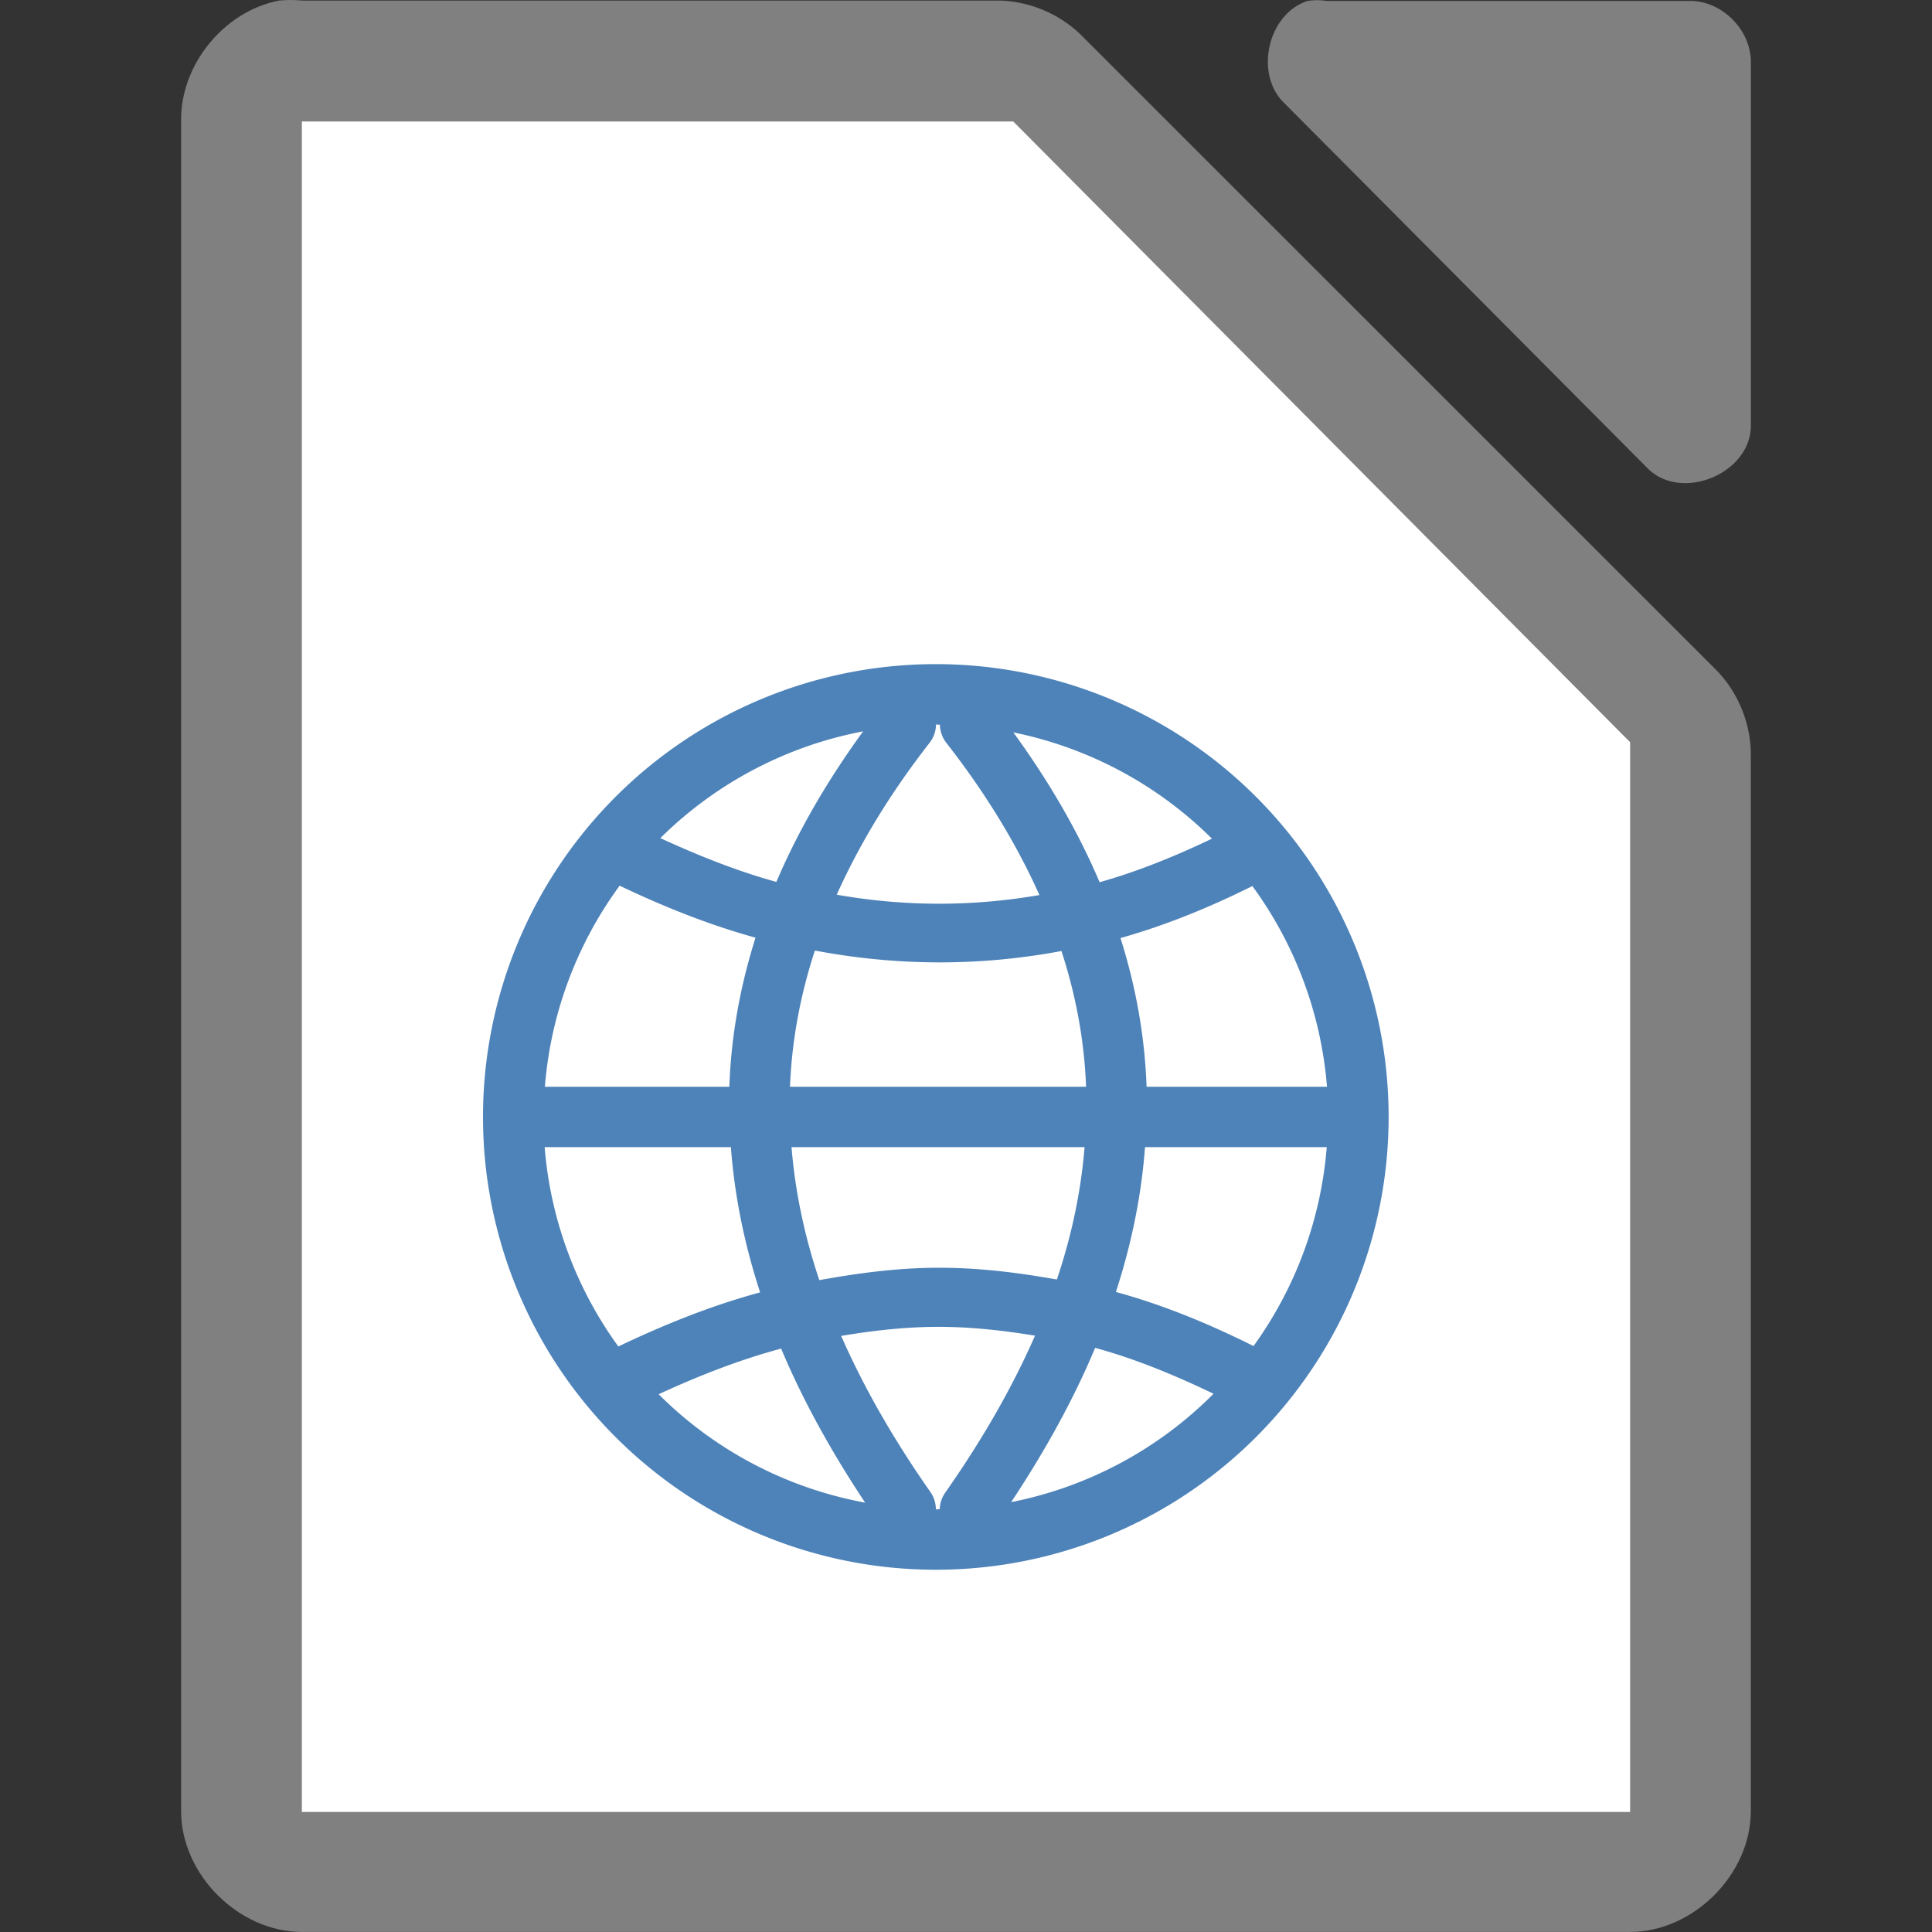 <svg viewBox="0 0 32 32" xmlns="http://www.w3.org/2000/svg"><rect x="0" y="0" width="32" height="32" fill="#333333" stroke="none"/><path d="m4.625.009c-.917.175-1.641 1.067-1.625 1.999v27.992c0 1.047.953 1.999 2 1.999h21.999c1.047-0 2-.953 2-1.999v-17.455c.012-.528-.195-1.058-.562-1.437l-10.54-10.537c-.38-.367-.909-.575-1.437-.562h-11.459c-.125-.012-.25-.012-.375 0z" fill="#808080"/><path d="m21.658.015c-.666.213-.89 1.227-.376 1.703l6.024 6.055c.556.53 1.665.077 1.694-.694v-6.055c-0-.528-.478-1.009-1.004-1.009h-6.024c-.104-.016-.21-.016-.314 0z" fill="#808080"/><path d="m5 2.012v.5 27 .5h.5 21.0.5v-.5-17-.219l-.156-.156-9.937-10-.125-.125h-.219-11.062z" fill="#fff"/><path d="m6 3.012h10.058l9.941 10v16h-19.999z" fill="#fff"/><g transform="translate(8 10)"><circle cx="7.5" cy="8.5" fill="#fff" r="6.5"/><path d="m7.5 1a7.5 7.5 0 0 0 -7.5 7.5 7.5 7.5 0 0 0 7.5 7.5 7.5 7.5 0 0 0 7.5-7.5 7.5 7.5 0 0 0 -7.5-7.5zm.004 1a6.5 6.5 0 0 1 .064.004.5.5 0 0 0 .109.303c.642.823 1.155 1.66 1.539 2.518-1.119.193-2.237.191-3.357-.006.384-.855.895-1.691 1.535-2.512a.5.5 0 0 0 .109-.307zm-1.209.115c-.584.803-1.07 1.634-1.436 2.492-.638-.175-1.279-.43-1.922-.725a6.5 6.5 0 0 1 3.357-1.768zm2.49.016a6.5 6.5 0 0 1 3.289 1.76c-.622.297-1.243.548-1.861.721-.363-.855-.847-1.681-1.428-2.48zm-6.521 2.539c.747.357 1.497.653 2.25.861-.253.799-.404 1.621-.434 2.469h-3.055a6.5 6.5 0 0 1 1.238-3.33zm10.479.006a6.5 6.5 0 0 1 1.236 3.324h-2.988c-.03-.845-.18-1.666-.432-2.463.73-.205 1.458-.499 2.184-.861zm-7.246 1.068c1.359.257 2.723.263 4.084.008.239.732.378 1.48.408 2.248h-4.904c.03-.771.172-1.521.412-2.256zm-4.475 3.256h3.084c.058.785.217 1.587.484 2.406-.786.212-1.568.523-2.348.896a6.5 6.5 0 0 1 -1.221-3.303zm4.088 0h4.854c-.058.709-.205 1.439-.459 2.193-.668-.12-1.335-.2-2.004-.195-.644.004-1.287.088-1.93.205-.256-.758-.402-1.491-.461-2.203zm5.855 0h3.01a6.5 6.5 0 0 1 -1.213 3.295c-.757-.379-1.517-.688-2.279-.896.265-.816.424-1.616.482-2.398zm-3.465 2.977c.547-.004 1.095.056 1.643.146-.365.833-.853 1.694-1.48 2.59a.5.5 0 0 0 -.098.283 6.5 6.5 0 0 1 -.064.004.501.501 0 0 0 -.09-.287c-.627-.895-1.113-1.754-1.479-2.586.523-.088 1.046-.147 1.568-.15zm2.639.348c.651.177 1.305.445 1.961.76a6.5 6.5 0 0 1 -3.352 1.795c.576-.869 1.042-1.721 1.391-2.555zm-5.201.012c.349.833.815 1.683 1.391 2.551a6.5 6.5 0 0 1 -3.42-1.795c.679-.313 1.356-.576 2.029-.756z" fill="#4e83b9"/></g></svg>
